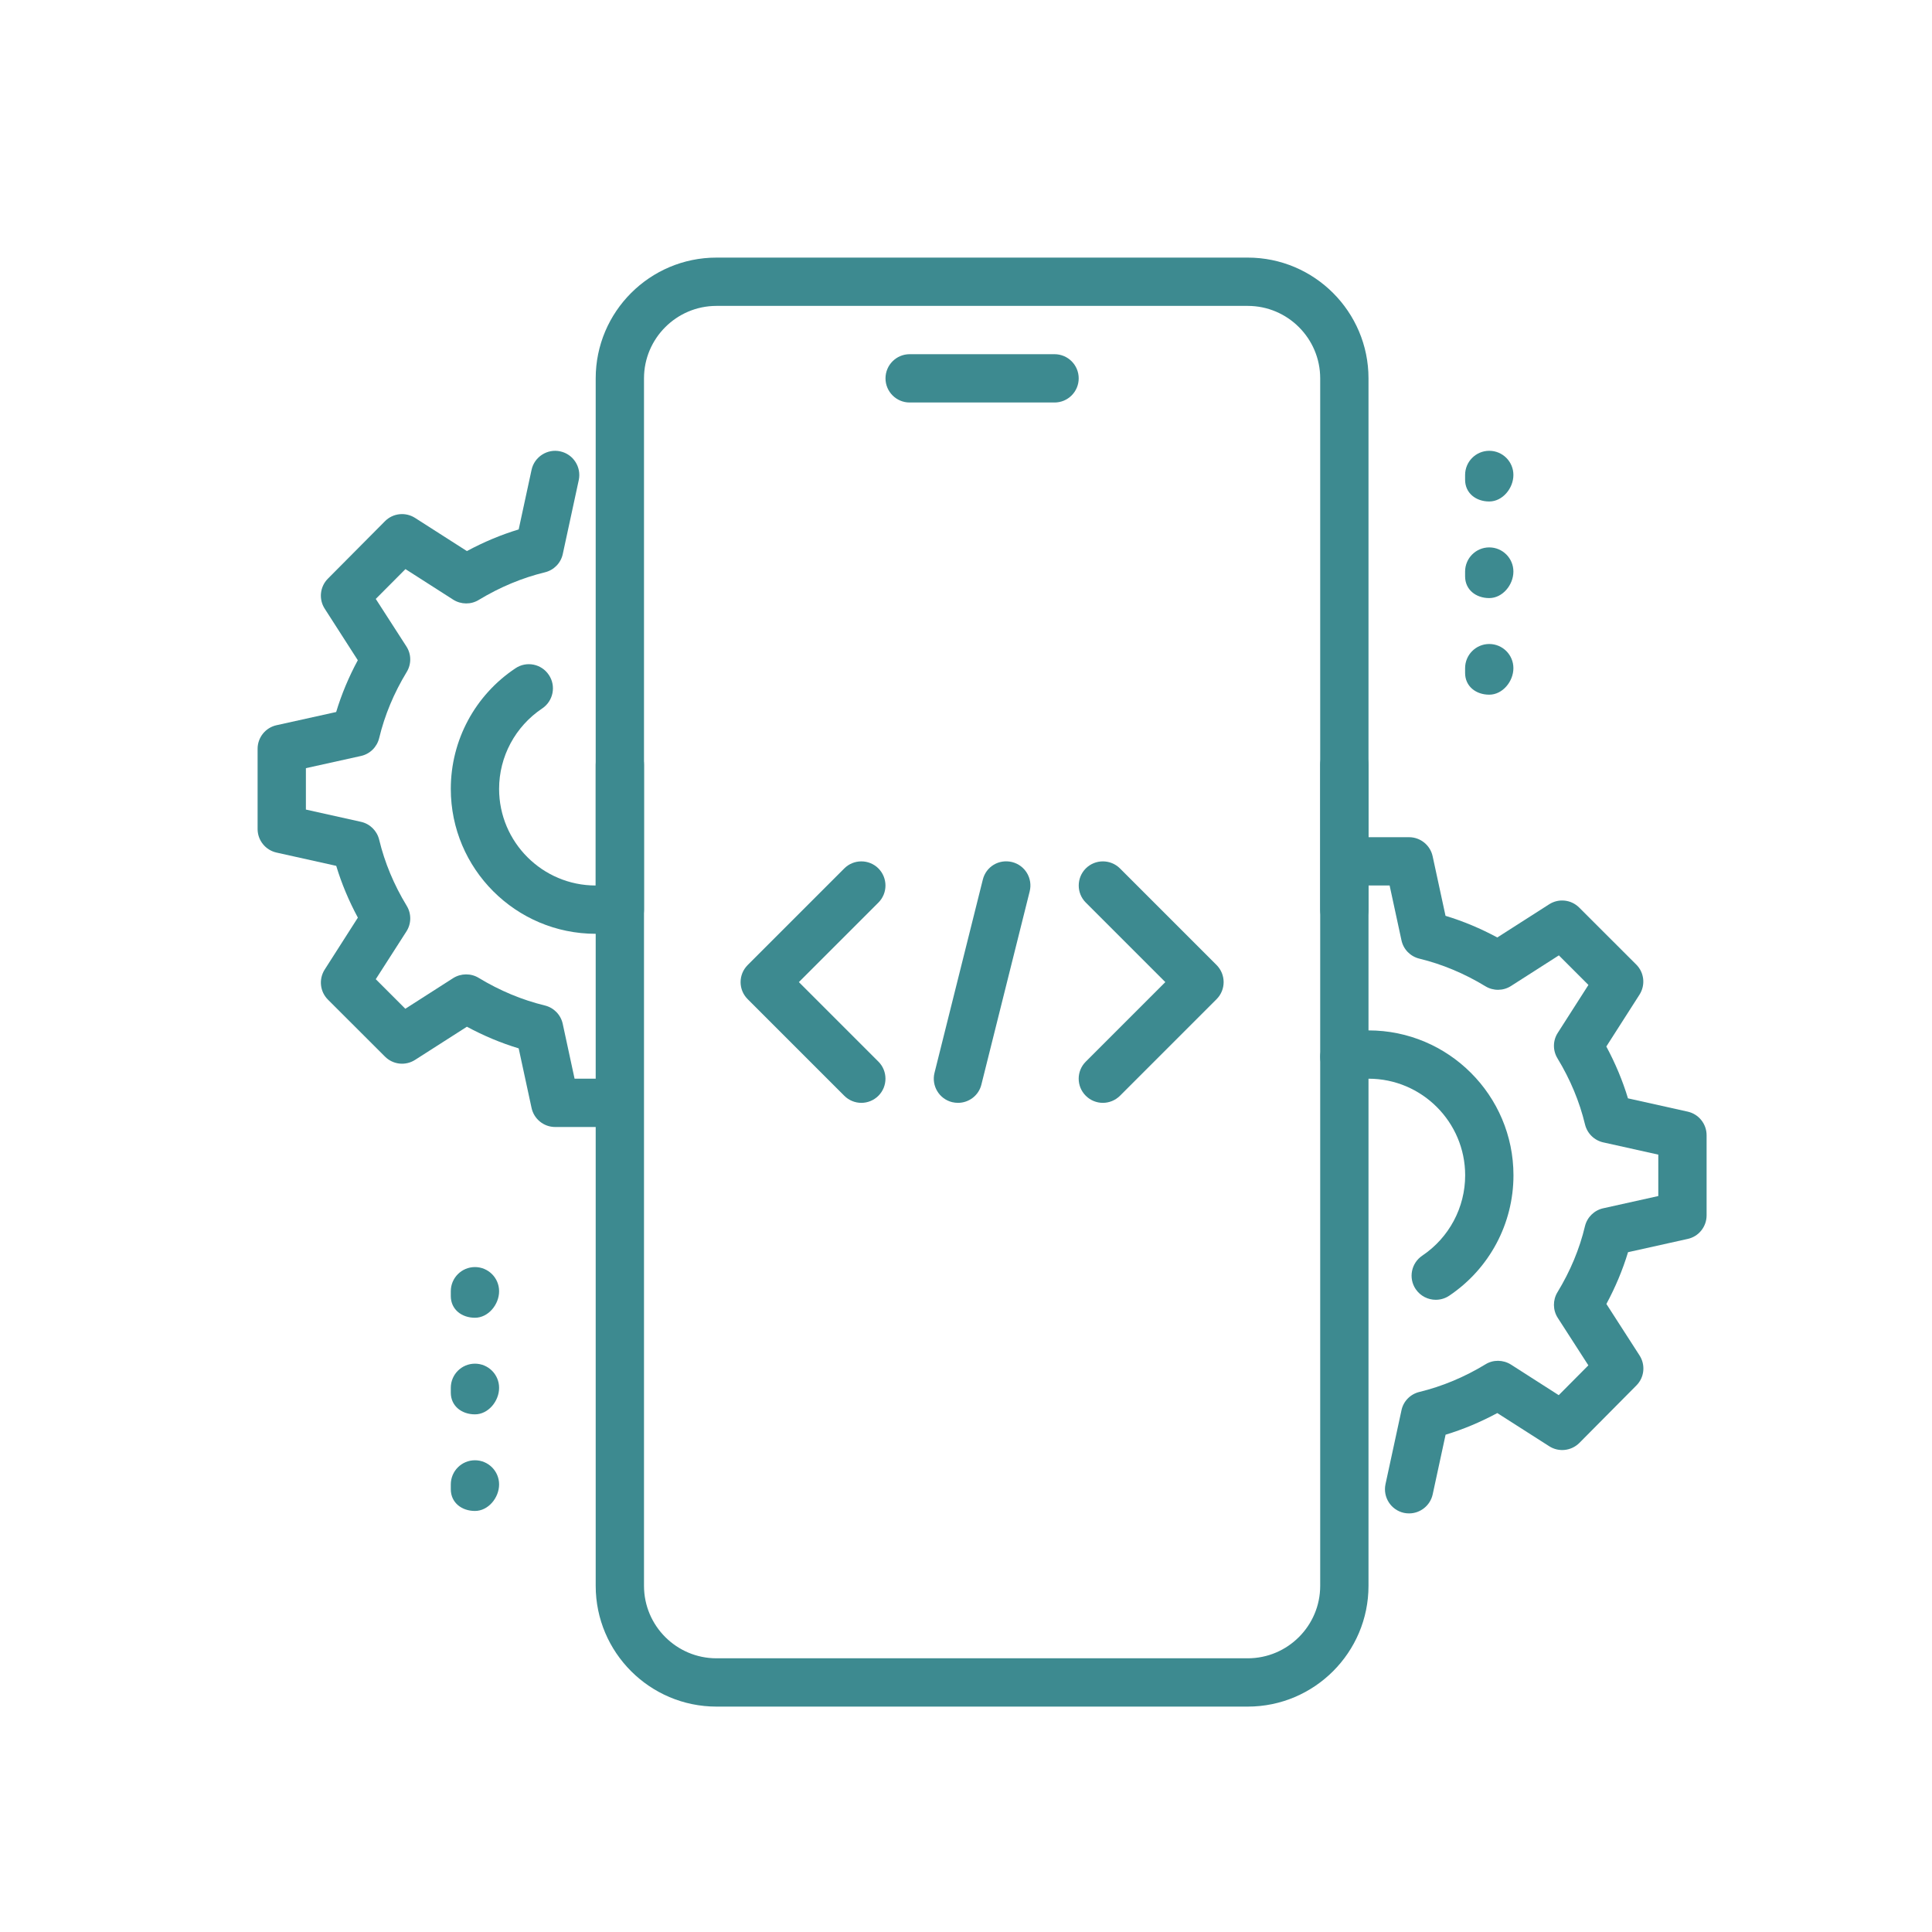 <svg width="30" height="30" viewBox="0 0 30 30" fill="none" xmlns="http://www.w3.org/2000/svg">
<g id="iOS App">
<g id="Code_x2C__coding_x2C__mobile_x2C__development">
<g id="XMLID_1809_">
<g id="XMLID_1832_">
<g id="Group">
<g id="Group_2">
<path id="Vector" d="M16.375 6.25H14.125C13.918 6.25 13.75 6.082 13.75 5.875C13.75 5.668 13.918 5.5 14.125 5.5H16.375C16.582 5.5 16.75 5.668 16.75 5.875C16.75 6.082 16.582 6.25 16.375 6.25Z" fill="#3D8A90"/>
</g>
</g>
</g>
<g id="XMLID_1831_">
<g id="Group_3">
<g id="Group_4">
<path id="Vector_2" d="M19.375 26.5H11.125C10.091 26.5 9.25 25.659 9.25 24.625V11.875C9.25 11.668 9.418 11.5 9.625 11.5C9.832 11.5 10 11.668 10 11.875V24.625C10 25.245 10.505 25.75 11.125 25.75H19.375C19.995 25.75 20.5 25.245 20.5 24.625V11.875C20.5 11.668 20.668 11.5 20.875 11.5C21.082 11.5 21.25 11.668 21.25 11.875V24.625C21.25 25.659 20.409 26.5 19.375 26.5Z" fill="#3D8A90"/>
</g>
</g>
</g>
<g id="XMLID_1830_">
<g id="Group_5">
<g id="Group_6">
<path id="Vector_3" d="M20.875 14.5C20.668 14.5 20.5 14.332 20.5 14.125V5.875C20.5 5.255 19.995 4.75 19.375 4.75H11.125C10.505 4.75 10 5.255 10 5.875V14.125C10 14.332 9.832 14.5 9.625 14.5C9.418 14.5 9.25 14.332 9.25 14.125V5.875C9.25 4.841 10.091 4 11.125 4H19.375C20.409 4 21.25 4.841 21.25 5.875V14.125C21.25 14.332 21.082 14.5 20.875 14.5Z" fill="#3D8A90"/>
</g>
</g>
</g>
<g id="XMLID_1816_">
<g id="XMLID_1824_">
<g id="Group_7">
<g id="Group_8">
<path id="Vector_4" d="M23.125 7.787C22.918 7.787 22.75 7.657 22.75 7.45V7.375C22.75 7.168 22.918 7 23.125 7C23.332 7 23.5 7.168 23.5 7.375C23.5 7.582 23.332 7.787 23.125 7.787Z" fill="#3D8A90"/>
</g>
</g>
</g>
<g id="XMLID_1818_">
<g id="Group_9">
<g id="Group_10">
<path id="Vector_5" d="M23.125 9.287C22.918 9.287 22.75 9.157 22.75 8.95V8.875C22.75 8.668 22.918 8.5 23.125 8.5C23.332 8.5 23.5 8.668 23.5 8.875C23.5 9.082 23.332 9.287 23.125 9.287Z" fill="#3D8A90"/>
</g>
</g>
</g>
<g id="XMLID_1817_">
<g id="Group_11">
<g id="Group_12">
<path id="Vector_6" d="M23.125 10.787C22.918 10.787 22.75 10.657 22.75 10.45V10.375C22.75 10.168 22.918 10 23.125 10C23.332 10 23.5 10.168 23.5 10.375C23.5 10.582 23.332 10.787 23.125 10.787Z" fill="#3D8A90"/>
</g>
</g>
</g>
</g>
<g id="XMLID_1820_">
<g id="XMLID_1823_">
<g id="Group_13">
<g id="Group_14">
<path id="Vector_7" d="M7.375 20.462C7.168 20.462 7 20.332 7 20.125V20.05C7 19.843 7.168 19.675 7.375 19.675C7.582 19.675 7.75 19.843 7.75 20.05C7.75 20.257 7.582 20.462 7.375 20.462Z" fill="#3D8A90"/>
</g>
</g>
</g>
<g id="XMLID_1822_">
<g id="Group_15">
<g id="Group_16">
<path id="Vector_8" d="M7.375 21.962C7.168 21.962 7 21.832 7 21.625V21.55C7 21.343 7.168 21.175 7.375 21.175C7.582 21.175 7.75 21.343 7.75 21.55C7.75 21.757 7.582 21.962 7.375 21.962Z" fill="#3D8A90"/>
</g>
</g>
</g>
<g id="XMLID_1821_">
<g id="Group_17">
<g id="Group_18">
<path id="Vector_9" d="M7.375 23.462C7.168 23.462 7 23.332 7 23.125V23.05C7 22.843 7.168 22.675 7.375 22.675C7.582 22.675 7.75 22.843 7.75 23.05C7.75 23.257 7.582 23.462 7.375 23.462Z" fill="#3D8A90"/>
</g>
</g>
</g>
</g>
<g id="XMLID_1815_">
<g id="Group_19">
<g id="Group_20">
<path id="Vector_10" d="M21.881 23.5C21.855 23.5 21.828 23.498 21.801 23.492C21.599 23.448 21.471 23.249 21.514 23.046L21.762 21.899C21.791 21.758 21.9 21.648 22.04 21.614C22.394 21.528 22.739 21.384 23.065 21.186C23.186 21.11 23.341 21.113 23.462 21.189L24.204 21.664L24.664 21.201L24.189 20.464C24.111 20.343 24.11 20.188 24.184 20.066C24.383 19.739 24.527 19.395 24.611 19.041C24.645 18.901 24.755 18.793 24.895 18.762L25.75 18.572V17.929L24.896 17.739C24.756 17.708 24.646 17.6 24.612 17.46C24.527 17.106 24.383 16.761 24.185 16.435C24.11 16.313 24.111 16.158 24.189 16.038L24.665 15.294L24.206 14.835L23.462 15.311C23.342 15.388 23.187 15.389 23.066 15.315C22.739 15.116 22.394 14.972 22.041 14.886C21.9 14.852 21.792 14.742 21.762 14.601L21.578 13.75H21.25C21.043 13.75 20.875 13.582 20.875 13.375C20.875 13.168 21.043 13 21.25 13H21.88C22.056 13 22.209 13.124 22.246 13.296L22.446 14.221C22.721 14.304 22.99 14.417 23.25 14.557L24.055 14.042C24.203 13.947 24.397 13.968 24.522 14.093L25.408 14.978C25.532 15.102 25.553 15.296 25.458 15.445L24.943 16.25C25.083 16.511 25.196 16.78 25.279 17.055L26.205 17.261C26.378 17.299 26.5 17.452 26.5 17.628V18.872C26.5 19.048 26.378 19.201 26.206 19.238L25.28 19.444C25.197 19.719 25.084 19.988 24.944 20.248L25.458 21.046C25.554 21.194 25.534 21.389 25.41 21.513L24.524 22.406C24.398 22.531 24.204 22.552 24.056 22.457L23.25 21.942C22.99 22.082 22.721 22.195 22.447 22.278L22.247 23.203C22.209 23.38 22.052 23.5 21.881 23.5Z" fill="#3D8A90"/>
</g>
</g>
</g>
<g id="XMLID_1810_">
<g id="Group_21">
<g id="Group_22">
<path id="Vector_11" d="M22.294 20.183C22.174 20.183 22.056 20.125 21.983 20.018C21.867 19.846 21.913 19.613 22.086 19.497C22.502 19.217 22.751 18.75 22.751 18.25C22.751 17.423 22.078 16.75 21.251 16.75C21.149 16.75 21.048 16.761 20.951 16.78C20.75 16.82 20.55 16.692 20.508 16.488C20.466 16.284 20.597 16.086 20.8 16.045C20.947 16.016 21.099 16 21.251 16C22.491 16 23.501 17.009 23.501 18.25C23.501 19.001 23.128 19.7 22.503 20.12C22.439 20.163 22.366 20.183 22.294 20.183Z" fill="#3D8A90"/>
</g>
</g>
</g>
<g id="XMLID_1293_">
<g id="Group_23">
<g id="Group_24">
<path id="Vector_12" d="M9.25 14.5C8.009 14.5 7 13.491 7 12.25C7 11.496 7.375 10.796 8.004 10.377C8.174 10.262 8.408 10.307 8.523 10.481C8.638 10.652 8.591 10.886 8.419 11.001C8.001 11.281 7.75 11.748 7.75 12.25C7.75 13.077 8.423 13.75 9.25 13.75C9.351 13.75 9.45 13.74 9.544 13.721C9.743 13.68 9.944 13.811 9.986 14.015C10.027 14.218 9.895 14.415 9.692 14.456C9.549 14.485 9.402 14.5 9.25 14.5Z" fill="#3D8A90"/>
</g>
</g>
</g>
<g id="XMLID_1811_">
<g id="Group_25">
<g id="Group_26">
<path id="Vector_13" d="M9.25 17.5H8.62C8.444 17.5 8.291 17.376 8.254 17.204L8.054 16.279C7.779 16.196 7.51 16.083 7.25 15.943L6.445 16.458C6.296 16.553 6.103 16.532 5.978 16.407L5.092 15.522C4.968 15.398 4.947 15.204 5.042 15.055L5.557 14.249C5.417 13.989 5.304 13.72 5.221 13.445L4.295 13.239C4.122 13.201 4 13.048 4 12.873V11.627C4 11.452 4.122 11.299 4.294 11.261L5.22 11.056C5.303 10.781 5.416 10.511 5.556 10.252L5.043 9.453C4.947 9.306 4.967 9.111 5.091 8.986L5.977 8.094C6.101 7.968 6.296 7.947 6.445 8.042L7.25 8.557C7.511 8.417 7.779 8.304 8.054 8.221L8.254 7.296C8.297 7.093 8.501 6.964 8.7 7.009C8.902 7.053 9.03 7.252 8.987 7.455L8.739 8.602C8.709 8.743 8.601 8.853 8.461 8.887C8.107 8.973 7.762 9.117 7.435 9.315C7.314 9.39 7.159 9.388 7.038 9.312L6.296 8.837L5.835 9.3L6.31 10.037C6.389 10.158 6.39 10.313 6.315 10.435C6.117 10.761 5.973 11.106 5.888 11.46C5.854 11.6 5.745 11.708 5.604 11.739L4.75 11.928V12.571L5.604 12.761C5.745 12.792 5.854 12.9 5.888 13.04C5.973 13.394 6.117 13.739 6.315 14.065C6.39 14.187 6.389 14.342 6.311 14.463L5.835 15.205L6.294 15.664L7.037 15.188C7.158 15.112 7.314 15.111 7.434 15.185C7.761 15.383 8.106 15.527 8.46 15.613C8.6 15.647 8.708 15.758 8.738 15.898L8.922 16.75H9.25C9.457 16.75 9.625 16.918 9.625 17.125C9.625 17.332 9.457 17.5 9.25 17.5Z" fill="#3D8A90"/>
</g>
</g>
</g>
<g id="XMLID_1813_">
<g id="XMLID_1890_">
<g id="Group_27">
<g id="Group_28">
<path id="Vector_14" d="M14.875 17.125C14.845 17.125 14.815 17.121 14.784 17.114C14.583 17.064 14.461 16.86 14.511 16.659L15.261 13.659C15.311 13.457 15.511 13.336 15.716 13.386C15.918 13.437 16.039 13.64 15.989 13.841L15.239 16.841C15.197 17.012 15.044 17.125 14.875 17.125Z" fill="#3D8A90"/>
</g>
</g>
</g>
<g id="XMLID_1888_">
<g id="Group_29">
<g id="Group_30">
<path id="Vector_15" d="M17.125 17.125C17.029 17.125 16.933 17.088 16.86 17.015C16.713 16.869 16.713 16.631 16.86 16.485L18.095 15.25L16.86 14.015C16.714 13.869 16.714 13.632 16.86 13.485C17.007 13.339 17.244 13.339 17.391 13.485L18.891 14.985C19.037 15.132 19.037 15.369 18.891 15.515L17.391 17.015C17.317 17.088 17.221 17.125 17.125 17.125Z" fill="#3D8A90"/>
</g>
</g>
</g>
<g id="XMLID_1887_">
<g id="Group_31">
<g id="Group_32">
<path id="Vector_16" d="M13.375 17.125C13.279 17.125 13.183 17.088 13.11 17.015L11.61 15.515C11.463 15.369 11.463 15.132 11.61 14.985L13.11 13.485C13.256 13.339 13.494 13.339 13.64 13.485C13.786 13.632 13.786 13.869 13.64 14.015L12.405 15.25L13.64 16.485C13.786 16.631 13.786 16.869 13.64 17.015C13.567 17.088 13.471 17.125 13.375 17.125Z" fill="#3D8A90"/>
</g>
</g>
</g>
</g>
</g>
</g>
</g>
</svg>

